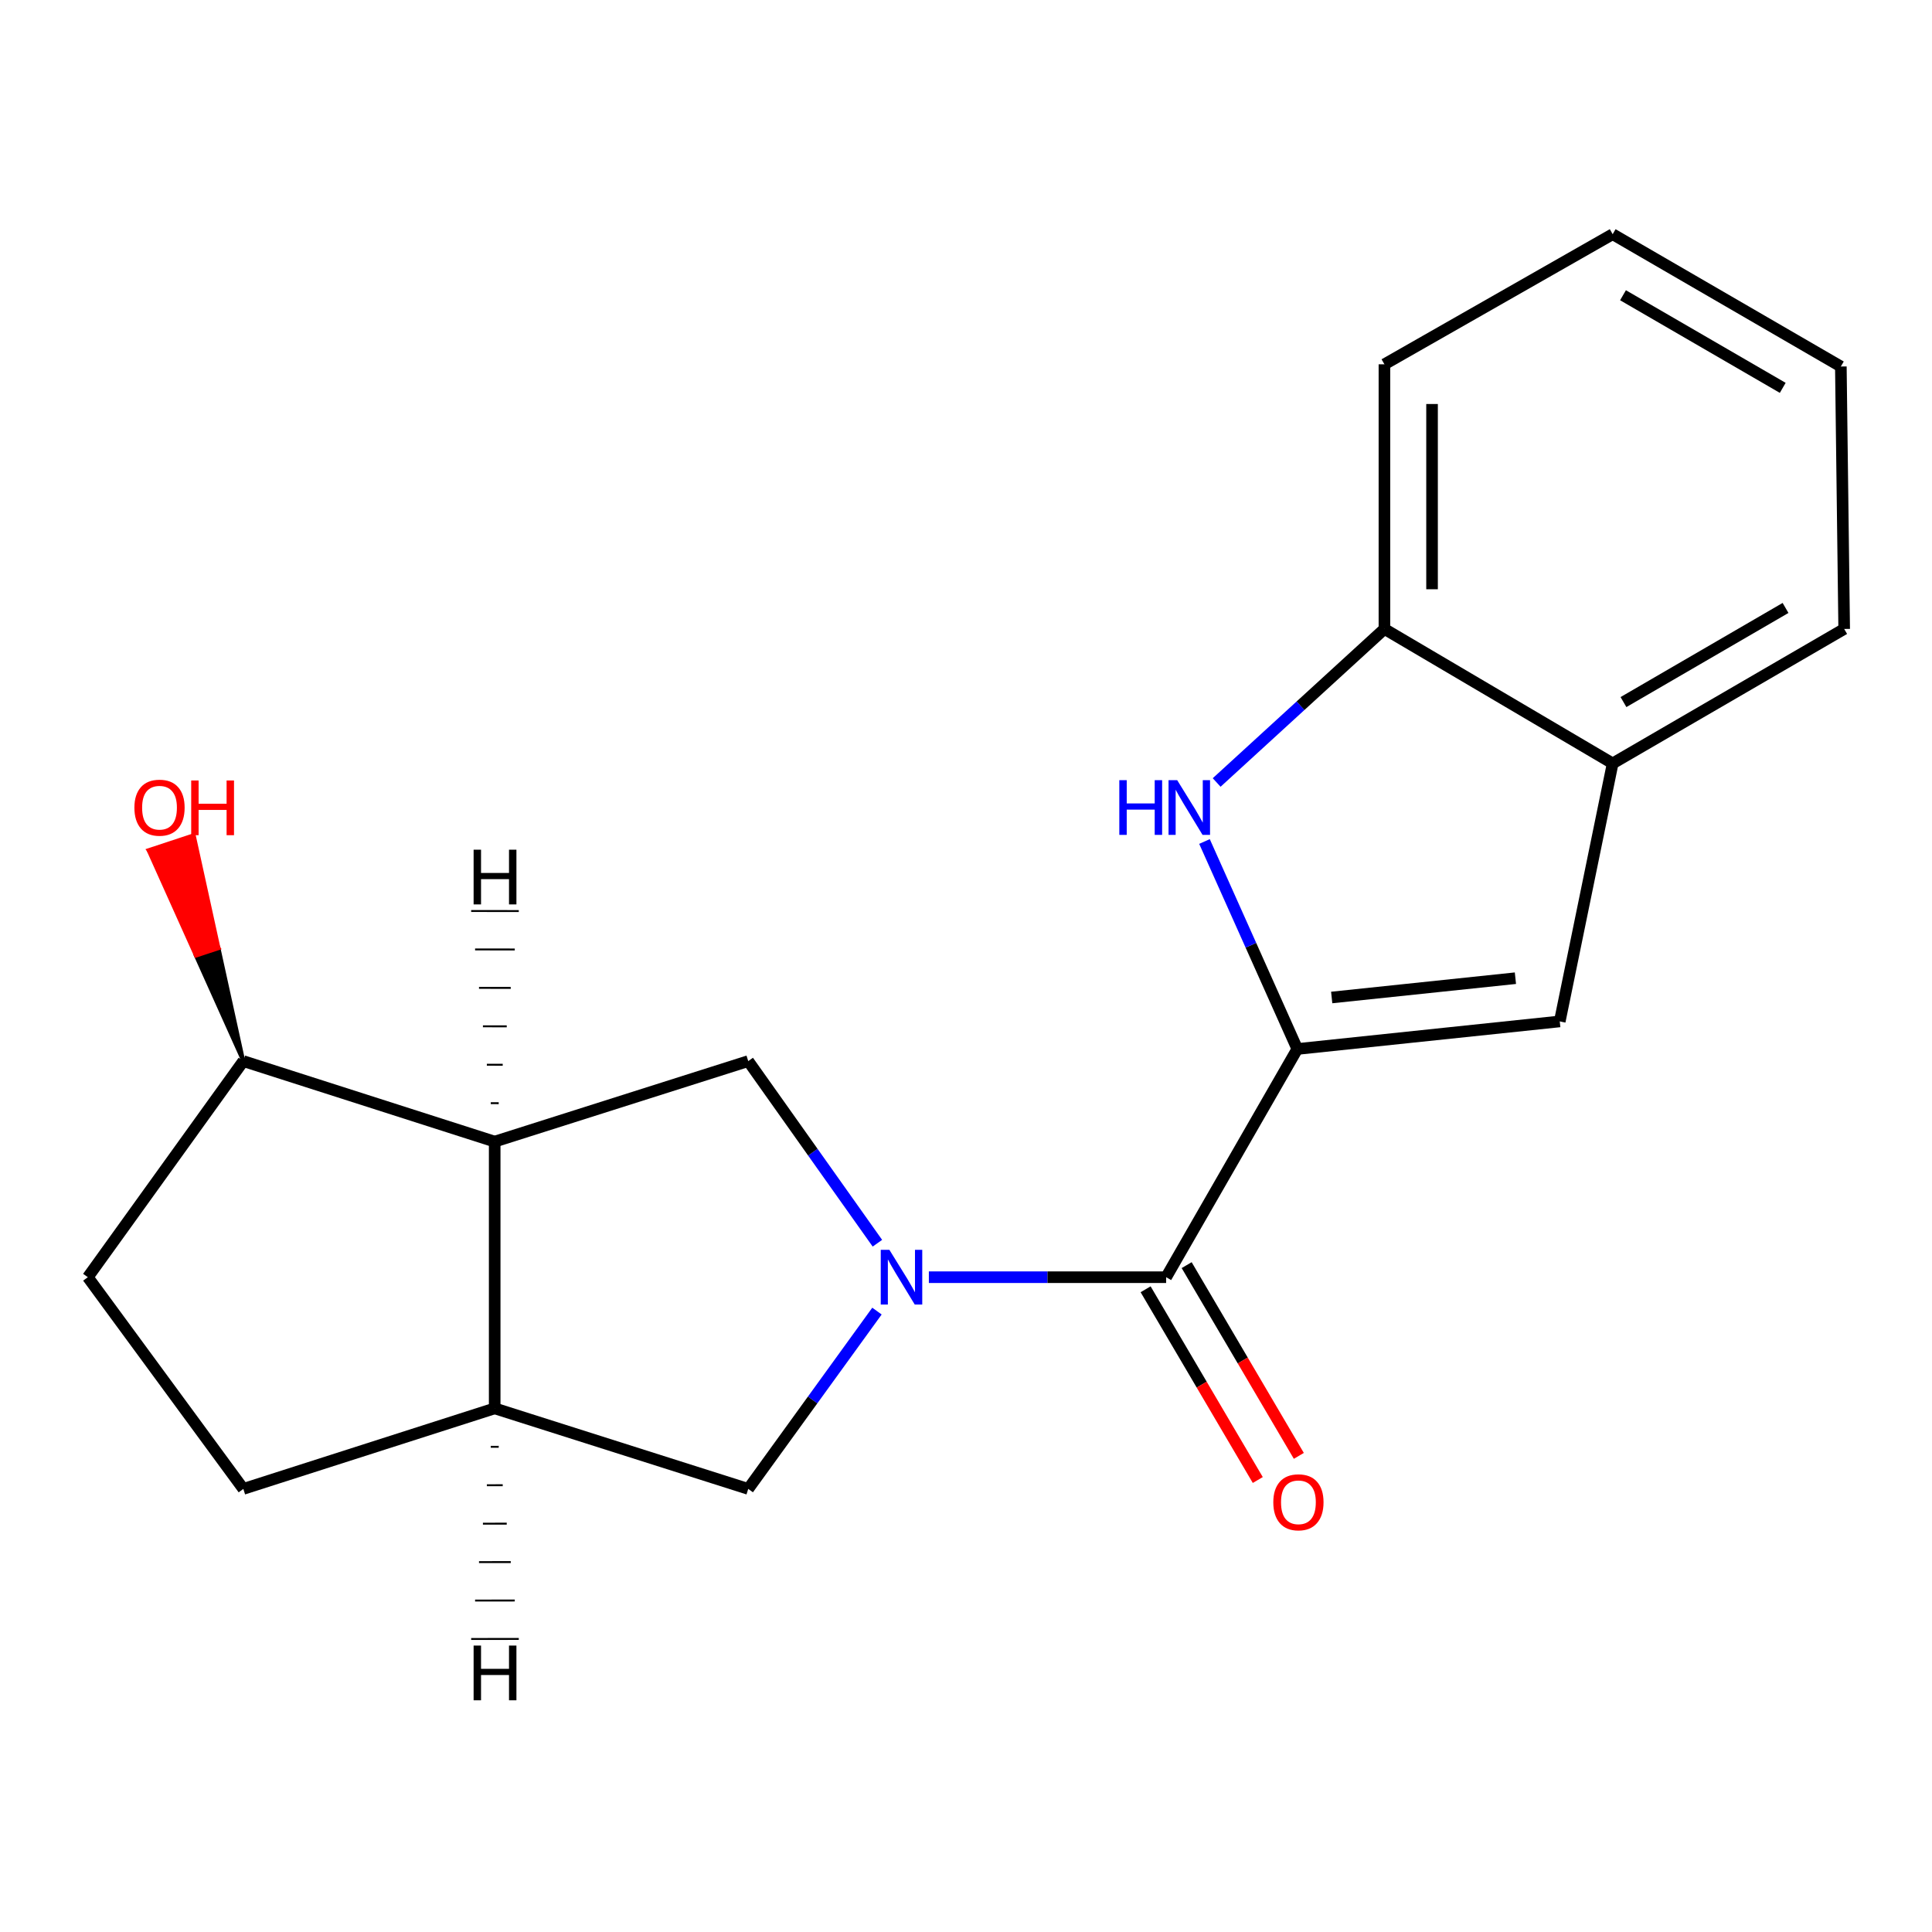 <?xml version='1.0' encoding='iso-8859-1'?>
<svg version='1.1' baseProfile='full'
              xmlns='http://www.w3.org/2000/svg'
                      xmlns:rdkit='http://www.rdkit.org/xml'
                      xmlns:xlink='http://www.w3.org/1999/xlink'
                  xml:space='preserve'
width='1000px' height='1000px' viewBox='0 0 1000 1000'>
<!-- END OF HEADER -->
<rect style='opacity:1.0;fill:#FFFFFF;stroke:none' width='1000' height='1000' x='0' y='0'> </rect>
<path class='bond-1' d='M 480.779,661.078 L 542.186,661.078' style='fill:none;fill-rule:evenodd;stroke:#0000FF;stroke-width:6px;stroke-linecap:butt;stroke-linejoin:miter;stroke-opacity:1' />
<path class='bond-1' d='M 542.186,661.078 L 603.592,661.078' style='fill:none;fill-rule:evenodd;stroke:#000000;stroke-width:6px;stroke-linecap:butt;stroke-linejoin:miter;stroke-opacity:1' />
<path class='bond-3' d='M 454.141,643.489 L 420.714,596.359' style='fill:none;fill-rule:evenodd;stroke:#0000FF;stroke-width:6px;stroke-linecap:butt;stroke-linejoin:miter;stroke-opacity:1' />
<path class='bond-3' d='M 420.714,596.359 L 387.288,549.228' style='fill:none;fill-rule:evenodd;stroke:#000000;stroke-width:6px;stroke-linecap:butt;stroke-linejoin:miter;stroke-opacity:1' />
<path class='bond-7' d='M 453.916,678.619 L 420.602,724.637' style='fill:none;fill-rule:evenodd;stroke:#0000FF;stroke-width:6px;stroke-linecap:butt;stroke-linejoin:miter;stroke-opacity:1' />
<path class='bond-7' d='M 420.602,724.637 L 387.288,770.654' style='fill:none;fill-rule:evenodd;stroke:#000000;stroke-width:6px;stroke-linecap:butt;stroke-linejoin:miter;stroke-opacity:1' />
<path class='bond-0' d='M 671.485,542.957 L 603.592,661.078' style='fill:none;fill-rule:evenodd;stroke:#000000;stroke-width:6px;stroke-linecap:butt;stroke-linejoin:miter;stroke-opacity:1' />
<path class='bond-2' d='M 671.485,542.957 L 647.462,489.257' style='fill:none;fill-rule:evenodd;stroke:#000000;stroke-width:6px;stroke-linecap:butt;stroke-linejoin:miter;stroke-opacity:1' />
<path class='bond-2' d='M 647.462,489.257 L 623.44,435.558' style='fill:none;fill-rule:evenodd;stroke:#0000FF;stroke-width:6px;stroke-linecap:butt;stroke-linejoin:miter;stroke-opacity:1' />
<path class='bond-5' d='M 671.485,542.957 L 807.326,528.688' style='fill:none;fill-rule:evenodd;stroke:#000000;stroke-width:6px;stroke-linecap:butt;stroke-linejoin:miter;stroke-opacity:1' />
<path class='bond-5' d='M 689.286,516.303 L 784.375,506.314' style='fill:none;fill-rule:evenodd;stroke:#000000;stroke-width:6px;stroke-linecap:butt;stroke-linejoin:miter;stroke-opacity:1' />
<path class='bond-11' d='M 592.969,667.325 L 621.999,716.688' style='fill:none;fill-rule:evenodd;stroke:#000000;stroke-width:6px;stroke-linecap:butt;stroke-linejoin:miter;stroke-opacity:1' />
<path class='bond-11' d='M 621.999,716.688 L 651.029,766.052' style='fill:none;fill-rule:evenodd;stroke:#FF0000;stroke-width:6px;stroke-linecap:butt;stroke-linejoin:miter;stroke-opacity:1' />
<path class='bond-11' d='M 614.215,654.83 L 643.246,704.193' style='fill:none;fill-rule:evenodd;stroke:#000000;stroke-width:6px;stroke-linecap:butt;stroke-linejoin:miter;stroke-opacity:1' />
<path class='bond-11' d='M 643.246,704.193 L 672.276,753.556' style='fill:none;fill-rule:evenodd;stroke:#FF0000;stroke-width:6px;stroke-linecap:butt;stroke-linejoin:miter;stroke-opacity:1' />
<path class='bond-8' d='M 629.737,405.014 L 673.157,365.279' style='fill:none;fill-rule:evenodd;stroke:#0000FF;stroke-width:6px;stroke-linecap:butt;stroke-linejoin:miter;stroke-opacity:1' />
<path class='bond-8' d='M 673.157,365.279 L 716.578,325.543' style='fill:none;fill-rule:evenodd;stroke:#000000;stroke-width:6px;stroke-linecap:butt;stroke-linejoin:miter;stroke-opacity:1' />
<path class='bond-4' d='M 387.288,549.228 L 256.048,590.898' style='fill:none;fill-rule:evenodd;stroke:#000000;stroke-width:6px;stroke-linecap:butt;stroke-linejoin:miter;stroke-opacity:1' />
<path class='bond-10' d='M 256.048,590.898 L 125.946,549.228' style='fill:none;fill-rule:evenodd;stroke:#000000;stroke-width:6px;stroke-linecap:butt;stroke-linejoin:miter;stroke-opacity:1' />
<path class='bond-19' d='M 256.048,590.898 L 256.048,728.97' style='fill:none;fill-rule:evenodd;stroke:#000000;stroke-width:6px;stroke-linecap:butt;stroke-linejoin:miter;stroke-opacity:1' />
<path class='bond-23' d='M 258.128,571.008 L 254.019,571.003' style='fill:none;fill-rule:evenodd;stroke:#000000;stroke-width:1.0px;stroke-linecap:butt;stroke-linejoin:miter;stroke-opacity:1' />
<path class='bond-23' d='M 260.207,551.119 L 251.99,551.108' style='fill:none;fill-rule:evenodd;stroke:#000000;stroke-width:1.0px;stroke-linecap:butt;stroke-linejoin:miter;stroke-opacity:1' />
<path class='bond-23' d='M 262.286,531.229 L 249.961,531.214' style='fill:none;fill-rule:evenodd;stroke:#000000;stroke-width:1.0px;stroke-linecap:butt;stroke-linejoin:miter;stroke-opacity:1' />
<path class='bond-23' d='M 264.365,511.34 L 247.932,511.319' style='fill:none;fill-rule:evenodd;stroke:#000000;stroke-width:1.0px;stroke-linecap:butt;stroke-linejoin:miter;stroke-opacity:1' />
<path class='bond-23' d='M 266.444,491.45 L 245.903,491.424' style='fill:none;fill-rule:evenodd;stroke:#000000;stroke-width:1.0px;stroke-linecap:butt;stroke-linejoin:miter;stroke-opacity:1' />
<path class='bond-23' d='M 268.523,471.561 L 243.874,471.53' style='fill:none;fill-rule:evenodd;stroke:#000000;stroke-width:1.0px;stroke-linecap:butt;stroke-linejoin:miter;stroke-opacity:1' />
<path class='bond-9' d='M 807.326,528.688 L 834.713,395.148' style='fill:none;fill-rule:evenodd;stroke:#000000;stroke-width:6px;stroke-linecap:butt;stroke-linejoin:miter;stroke-opacity:1' />
<path class='bond-6' d='M 256.048,728.97 L 387.288,770.654' style='fill:none;fill-rule:evenodd;stroke:#000000;stroke-width:6px;stroke-linecap:butt;stroke-linejoin:miter;stroke-opacity:1' />
<path class='bond-12' d='M 256.048,728.97 L 125.946,770.654' style='fill:none;fill-rule:evenodd;stroke:#000000;stroke-width:6px;stroke-linecap:butt;stroke-linejoin:miter;stroke-opacity:1' />
<path class='bond-24' d='M 254.019,748.865 L 258.128,748.86' style='fill:none;fill-rule:evenodd;stroke:#000000;stroke-width:1.0px;stroke-linecap:butt;stroke-linejoin:miter;stroke-opacity:1' />
<path class='bond-24' d='M 251.99,768.76 L 260.207,768.749' style='fill:none;fill-rule:evenodd;stroke:#000000;stroke-width:1.0px;stroke-linecap:butt;stroke-linejoin:miter;stroke-opacity:1' />
<path class='bond-24' d='M 249.961,788.654 L 262.286,788.639' style='fill:none;fill-rule:evenodd;stroke:#000000;stroke-width:1.0px;stroke-linecap:butt;stroke-linejoin:miter;stroke-opacity:1' />
<path class='bond-24' d='M 247.933,808.549 L 264.365,808.528' style='fill:none;fill-rule:evenodd;stroke:#000000;stroke-width:1.0px;stroke-linecap:butt;stroke-linejoin:miter;stroke-opacity:1' />
<path class='bond-24' d='M 245.904,828.444 L 266.444,828.418' style='fill:none;fill-rule:evenodd;stroke:#000000;stroke-width:1.0px;stroke-linecap:butt;stroke-linejoin:miter;stroke-opacity:1' />
<path class='bond-24' d='M 243.875,848.338 L 268.523,848.307' style='fill:none;fill-rule:evenodd;stroke:#000000;stroke-width:1.0px;stroke-linecap:butt;stroke-linejoin:miter;stroke-opacity:1' />
<path class='bond-15' d='M 716.578,325.543 L 716.578,188.566' style='fill:none;fill-rule:evenodd;stroke:#000000;stroke-width:6px;stroke-linecap:butt;stroke-linejoin:miter;stroke-opacity:1' />
<path class='bond-15' d='M 741.227,304.997 L 741.227,209.113' style='fill:none;fill-rule:evenodd;stroke:#000000;stroke-width:6px;stroke-linecap:butt;stroke-linejoin:miter;stroke-opacity:1' />
<path class='bond-21' d='M 716.578,325.543 L 834.713,395.148' style='fill:none;fill-rule:evenodd;stroke:#000000;stroke-width:6px;stroke-linecap:butt;stroke-linejoin:miter;stroke-opacity:1' />
<path class='bond-16' d='M 834.713,395.148 L 954.545,325.543' style='fill:none;fill-rule:evenodd;stroke:#000000;stroke-width:6px;stroke-linecap:butt;stroke-linejoin:miter;stroke-opacity:1' />
<path class='bond-16' d='M 840.308,363.393 L 924.19,314.67' style='fill:none;fill-rule:evenodd;stroke:#000000;stroke-width:6px;stroke-linecap:butt;stroke-linejoin:miter;stroke-opacity:1' />
<path class='bond-14' d='M 125.946,549.228 L 113.116,490.776 L 101.414,494.643 Z' style='fill:#000000;fill-rule:evenodd;fill-opacity:1;stroke:#000000;stroke-width:2px;stroke-linecap:butt;stroke-linejoin:miter;stroke-opacity:1;' />
<path class='bond-14' d='M 113.116,490.776 L 76.883,440.059 L 100.287,432.323 Z' style='fill:#FF0000;fill-rule:evenodd;fill-opacity:1;stroke:#FF0000;stroke-width:2px;stroke-linecap:butt;stroke-linejoin:miter;stroke-opacity:1;' />
<path class='bond-14' d='M 113.116,490.776 L 101.414,494.643 L 76.883,440.059 Z' style='fill:#FF0000;fill-rule:evenodd;fill-opacity:1;stroke:#FF0000;stroke-width:2px;stroke-linecap:butt;stroke-linejoin:miter;stroke-opacity:1;' />
<path class='bond-20' d='M 125.946,549.228 L 45.455,661.078' style='fill:none;fill-rule:evenodd;stroke:#000000;stroke-width:6px;stroke-linecap:butt;stroke-linejoin:miter;stroke-opacity:1' />
<path class='bond-13' d='M 125.946,770.654 L 45.455,661.078' style='fill:none;fill-rule:evenodd;stroke:#000000;stroke-width:6px;stroke-linecap:butt;stroke-linejoin:miter;stroke-opacity:1' />
<path class='bond-18' d='M 716.578,188.566 L 834.713,121.221' style='fill:none;fill-rule:evenodd;stroke:#000000;stroke-width:6px;stroke-linecap:butt;stroke-linejoin:miter;stroke-opacity:1' />
<path class='bond-17' d='M 954.545,325.543 L 952.82,189.703' style='fill:none;fill-rule:evenodd;stroke:#000000;stroke-width:6px;stroke-linecap:butt;stroke-linejoin:miter;stroke-opacity:1' />
<path class='bond-22' d='M 952.82,189.703 L 834.713,121.221' style='fill:none;fill-rule:evenodd;stroke:#000000;stroke-width:6px;stroke-linecap:butt;stroke-linejoin:miter;stroke-opacity:1' />
<path class='bond-22' d='M 922.74,200.754 L 840.065,152.817' style='fill:none;fill-rule:evenodd;stroke:#000000;stroke-width:6px;stroke-linecap:butt;stroke-linejoin:miter;stroke-opacity:1' />
<path  class='atom-0' d='M 460.355 646.918
L 469.635 661.918
Q 470.555 663.398, 472.035 666.078
Q 473.515 668.758, 473.595 668.918
L 473.595 646.918
L 477.355 646.918
L 477.355 675.238
L 473.475 675.238
L 463.515 658.838
Q 462.355 656.918, 461.115 654.718
Q 459.915 652.518, 459.555 651.838
L 459.555 675.238
L 455.875 675.238
L 455.875 646.918
L 460.355 646.918
' fill='#0000FF'/>
<path  class='atom-3' d='M 579.354 403.815
L 583.194 403.815
L 583.194 415.855
L 597.674 415.855
L 597.674 403.815
L 601.514 403.815
L 601.514 432.135
L 597.674 432.135
L 597.674 419.055
L 583.194 419.055
L 583.194 432.135
L 579.354 432.135
L 579.354 403.815
' fill='#0000FF'/>
<path  class='atom-3' d='M 609.314 403.815
L 618.594 418.815
Q 619.514 420.295, 620.994 422.975
Q 622.474 425.655, 622.554 425.815
L 622.554 403.815
L 626.314 403.815
L 626.314 432.135
L 622.434 432.135
L 612.474 415.735
Q 611.314 413.815, 610.074 411.615
Q 608.874 409.415, 608.514 408.735
L 608.514 432.135
L 604.834 432.135
L 604.834 403.815
L 609.314 403.815
' fill='#0000FF'/>
<path  class='atom-12' d='M 659.06 777.581
Q 659.06 770.781, 662.42 766.981
Q 665.78 763.181, 672.06 763.181
Q 678.34 763.181, 681.7 766.981
Q 685.06 770.781, 685.06 777.581
Q 685.06 784.461, 681.66 788.381
Q 678.26 792.261, 672.06 792.261
Q 665.82 792.261, 662.42 788.381
Q 659.06 784.501, 659.06 777.581
M 672.06 789.061
Q 676.38 789.061, 678.7 786.181
Q 681.06 783.261, 681.06 777.581
Q 681.06 772.021, 678.7 769.221
Q 676.38 766.381, 672.06 766.381
Q 667.74 766.381, 665.38 769.181
Q 663.06 771.981, 663.06 777.581
Q 663.06 783.301, 665.38 786.181
Q 667.74 789.061, 672.06 789.061
' fill='#FF0000'/>
<path  class='atom-15' d='M 69.564 418.055
Q 69.564 411.255, 72.924 407.455
Q 76.284 403.655, 82.564 403.655
Q 88.844 403.655, 92.204 407.455
Q 95.564 411.255, 95.564 418.055
Q 95.564 424.935, 92.164 428.855
Q 88.764 432.735, 82.564 432.735
Q 76.324 432.735, 72.924 428.855
Q 69.564 424.975, 69.564 418.055
M 82.564 429.535
Q 86.884 429.535, 89.204 426.655
Q 91.564 423.735, 91.564 418.055
Q 91.564 412.495, 89.204 409.695
Q 86.884 406.855, 82.564 406.855
Q 78.244 406.855, 75.884 409.655
Q 73.564 412.455, 73.564 418.055
Q 73.564 423.775, 75.884 426.655
Q 78.244 429.535, 82.564 429.535
' fill='#FF0000'/>
<path  class='atom-15' d='M 98.964 403.975
L 102.804 403.975
L 102.804 416.015
L 117.284 416.015
L 117.284 403.975
L 121.124 403.975
L 121.124 432.295
L 117.284 432.295
L 117.284 419.215
L 102.804 419.215
L 102.804 432.295
L 98.964 432.295
L 98.964 403.975
' fill='#FF0000'/>
<path  class='atom-20' d='M 245.141 439.802
L 248.981 439.802
L 248.981 451.842
L 263.461 451.842
L 263.461 439.802
L 267.301 439.802
L 267.301 468.122
L 263.461 468.122
L 263.461 455.042
L 248.981 455.042
L 248.981 468.122
L 245.141 468.122
L 245.141 439.802
' fill='#000000'/>
<path  class='atom-21' d='M 245.141 851.746
L 248.981 851.746
L 248.981 863.786
L 263.461 863.786
L 263.461 851.746
L 267.301 851.746
L 267.301 880.066
L 263.461 880.066
L 263.461 866.986
L 248.981 866.986
L 248.981 880.066
L 245.141 880.066
L 245.141 851.746
' fill='#000000'/>
</svg>
